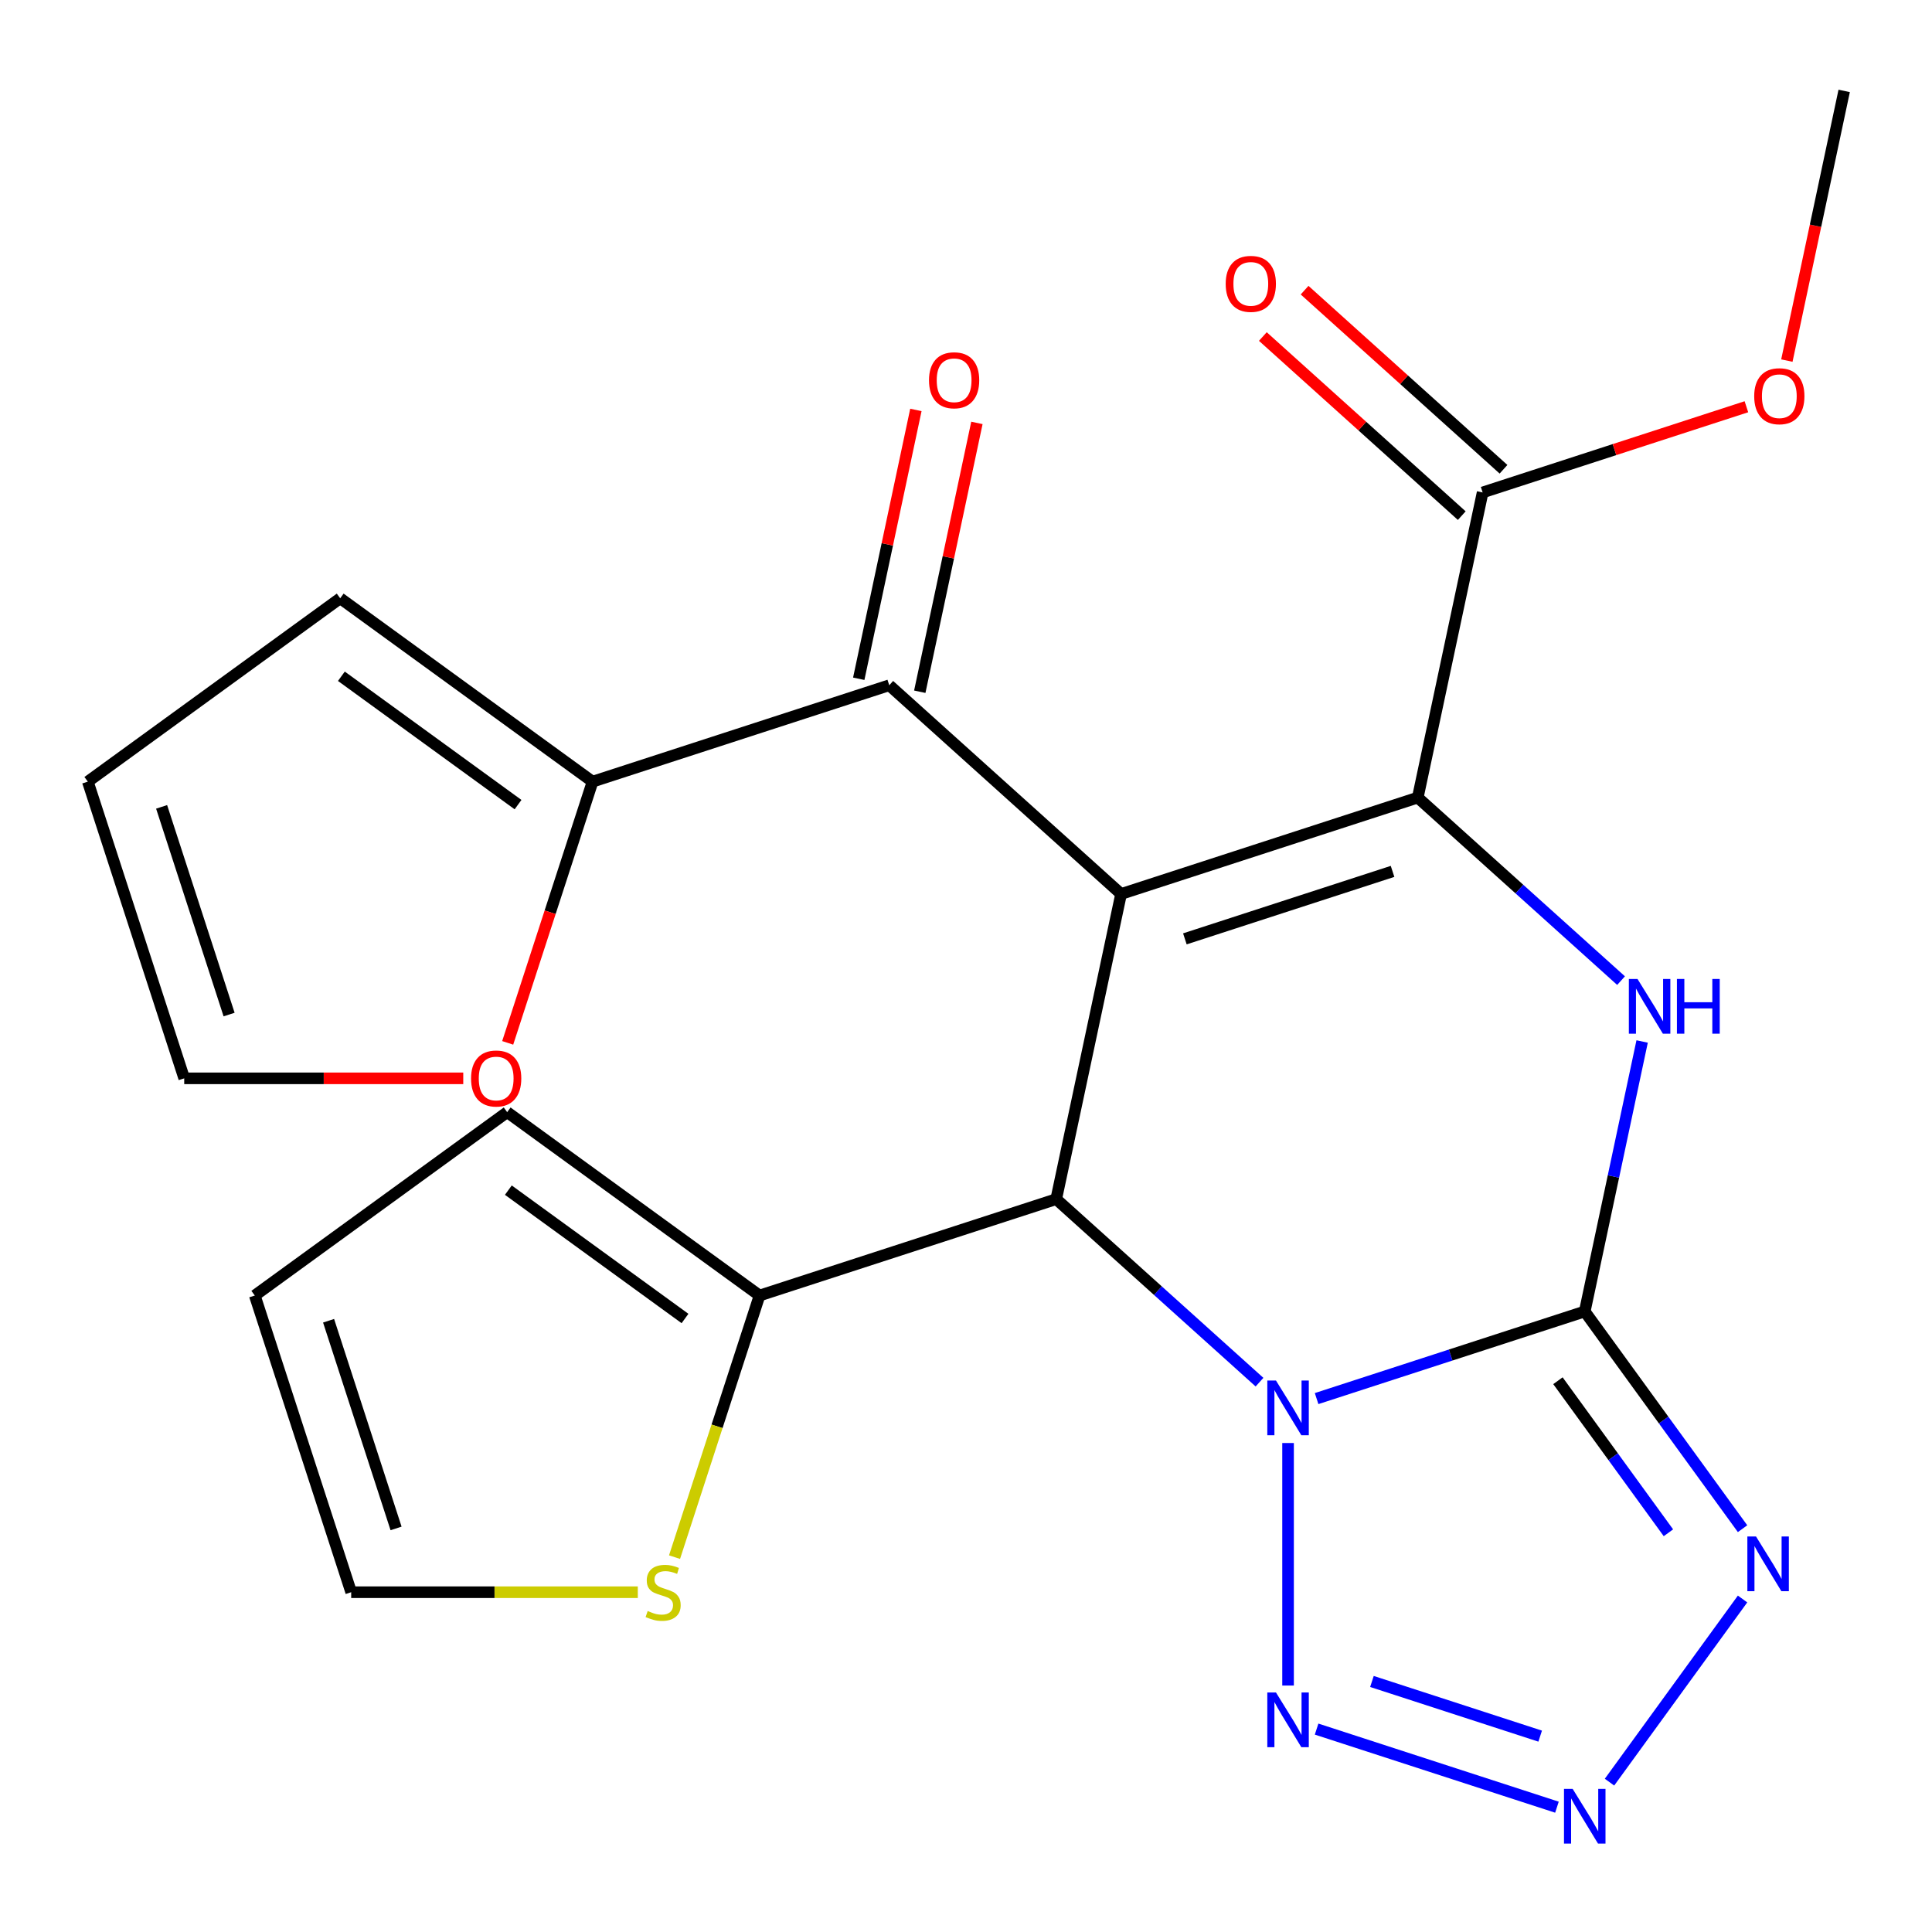 <?xml version='1.0' encoding='iso-8859-1'?>
<svg version='1.1' baseProfile='full'
              xmlns='http://www.w3.org/2000/svg'
                      xmlns:rdkit='http://www.rdkit.org/xml'
                      xmlns:xlink='http://www.w3.org/1999/xlink'
                  xml:space='preserve'
width='1000px' height='1000px' viewBox='0 0 1000 1000'>
<!-- END OF HEADER -->
<rect style='opacity:1.0;fill:#FFFFFF;stroke:none' width='1000' height='1000' x='0' y='0'> </rect>
<path class='bond-1' d='M 681.473,723.907 L 750.867,701.36' style='fill:none;fill-rule:evenodd;stroke:#0000FF;stroke-width:6px;stroke-linecap:butt;stroke-linejoin:miter;stroke-opacity:1' />
<path class='bond-1' d='M 750.867,701.36 L 820.261,678.812' style='fill:none;fill-rule:evenodd;stroke:#000000;stroke-width:6px;stroke-linecap:butt;stroke-linejoin:miter;stroke-opacity:1' />
<path class='bond-3' d='M 651.92,715.403 L 599.311,668.034' style='fill:none;fill-rule:evenodd;stroke:#0000FF;stroke-width:6px;stroke-linecap:butt;stroke-linejoin:miter;stroke-opacity:1' />
<path class='bond-3' d='M 599.311,668.034 L 546.703,620.665' style='fill:none;fill-rule:evenodd;stroke:#000000;stroke-width:6px;stroke-linecap:butt;stroke-linejoin:miter;stroke-opacity:1' />
<path class='bond-6' d='M 666.696,746.905 L 666.696,872.434' style='fill:none;fill-rule:evenodd;stroke:#0000FF;stroke-width:6px;stroke-linecap:butt;stroke-linejoin:miter;stroke-opacity:1' />
<path class='bond-0' d='M 580.274,462.726 L 546.703,620.665' style='fill:none;fill-rule:evenodd;stroke:#000000;stroke-width:6px;stroke-linecap:butt;stroke-linejoin:miter;stroke-opacity:1' />
<path class='bond-2' d='M 580.274,462.726 L 733.838,412.83' style='fill:none;fill-rule:evenodd;stroke:#000000;stroke-width:6px;stroke-linecap:butt;stroke-linejoin:miter;stroke-opacity:1' />
<path class='bond-2' d='M 613.288,485.955 L 720.783,451.027' style='fill:none;fill-rule:evenodd;stroke:#000000;stroke-width:6px;stroke-linecap:butt;stroke-linejoin:miter;stroke-opacity:1' />
<path class='bond-8' d='M 580.274,462.726 L 460.28,354.683' style='fill:none;fill-rule:evenodd;stroke:#000000;stroke-width:6px;stroke-linecap:butt;stroke-linejoin:miter;stroke-opacity:1' />
<path class='bond-4' d='M 820.261,678.812 L 835.113,608.941' style='fill:none;fill-rule:evenodd;stroke:#000000;stroke-width:6px;stroke-linecap:butt;stroke-linejoin:miter;stroke-opacity:1' />
<path class='bond-4' d='M 835.113,608.941 L 849.965,539.069' style='fill:none;fill-rule:evenodd;stroke:#0000FF;stroke-width:6px;stroke-linecap:butt;stroke-linejoin:miter;stroke-opacity:1' />
<path class='bond-5' d='M 820.261,678.812 L 861.105,735.029' style='fill:none;fill-rule:evenodd;stroke:#000000;stroke-width:6px;stroke-linecap:butt;stroke-linejoin:miter;stroke-opacity:1' />
<path class='bond-5' d='M 861.105,735.029 L 901.949,791.245' style='fill:none;fill-rule:evenodd;stroke:#0000FF;stroke-width:6px;stroke-linecap:butt;stroke-linejoin:miter;stroke-opacity:1' />
<path class='bond-5' d='M 806.388,714.659 L 834.979,754.01' style='fill:none;fill-rule:evenodd;stroke:#000000;stroke-width:6px;stroke-linecap:butt;stroke-linejoin:miter;stroke-opacity:1' />
<path class='bond-5' d='M 834.979,754.01 L 863.57,793.362' style='fill:none;fill-rule:evenodd;stroke:#0000FF;stroke-width:6px;stroke-linecap:butt;stroke-linejoin:miter;stroke-opacity:1' />
<path class='bond-10' d='M 733.838,412.83 L 767.41,254.891' style='fill:none;fill-rule:evenodd;stroke:#000000;stroke-width:6px;stroke-linecap:butt;stroke-linejoin:miter;stroke-opacity:1' />
<path class='bond-25' d='M 733.838,412.83 L 786.447,460.199' style='fill:none;fill-rule:evenodd;stroke:#000000;stroke-width:6px;stroke-linecap:butt;stroke-linejoin:miter;stroke-opacity:1' />
<path class='bond-25' d='M 786.447,460.199 L 839.056,507.568' style='fill:none;fill-rule:evenodd;stroke:#0000FF;stroke-width:6px;stroke-linecap:butt;stroke-linejoin:miter;stroke-opacity:1' />
<path class='bond-9' d='M 546.703,620.665 L 393.138,670.562' style='fill:none;fill-rule:evenodd;stroke:#000000;stroke-width:6px;stroke-linecap:butt;stroke-linejoin:miter;stroke-opacity:1' />
<path class='bond-24' d='M 901.949,827.639 L 833.073,922.438' style='fill:none;fill-rule:evenodd;stroke:#0000FF;stroke-width:6px;stroke-linecap:butt;stroke-linejoin:miter;stroke-opacity:1' />
<path class='bond-7' d='M 681.473,894.977 L 805.873,935.397' style='fill:none;fill-rule:evenodd;stroke:#0000FF;stroke-width:6px;stroke-linecap:butt;stroke-linejoin:miter;stroke-opacity:1' />
<path class='bond-7' d='M 710.112,870.327 L 797.192,898.621' style='fill:none;fill-rule:evenodd;stroke:#0000FF;stroke-width:6px;stroke-linecap:butt;stroke-linejoin:miter;stroke-opacity:1' />
<path class='bond-11' d='M 460.28,354.683 L 306.715,404.579' style='fill:none;fill-rule:evenodd;stroke:#000000;stroke-width:6px;stroke-linecap:butt;stroke-linejoin:miter;stroke-opacity:1' />
<path class='bond-14' d='M 476.074,358.04 L 490.861,288.469' style='fill:none;fill-rule:evenodd;stroke:#000000;stroke-width:6px;stroke-linecap:butt;stroke-linejoin:miter;stroke-opacity:1' />
<path class='bond-14' d='M 490.861,288.469 L 505.649,218.898' style='fill:none;fill-rule:evenodd;stroke:#FF0000;stroke-width:6px;stroke-linecap:butt;stroke-linejoin:miter;stroke-opacity:1' />
<path class='bond-14' d='M 444.486,351.326 L 459.274,281.755' style='fill:none;fill-rule:evenodd;stroke:#000000;stroke-width:6px;stroke-linecap:butt;stroke-linejoin:miter;stroke-opacity:1' />
<path class='bond-14' d='M 459.274,281.755 L 474.061,212.183' style='fill:none;fill-rule:evenodd;stroke:#FF0000;stroke-width:6px;stroke-linecap:butt;stroke-linejoin:miter;stroke-opacity:1' />
<path class='bond-12' d='M 393.138,670.562 L 371.139,738.266' style='fill:none;fill-rule:evenodd;stroke:#000000;stroke-width:6px;stroke-linecap:butt;stroke-linejoin:miter;stroke-opacity:1' />
<path class='bond-12' d='M 371.139,738.266 L 349.141,805.97' style='fill:none;fill-rule:evenodd;stroke:#CCCC00;stroke-width:6px;stroke-linecap:butt;stroke-linejoin:miter;stroke-opacity:1' />
<path class='bond-15' d='M 393.138,670.562 L 262.508,575.653' style='fill:none;fill-rule:evenodd;stroke:#000000;stroke-width:6px;stroke-linecap:butt;stroke-linejoin:miter;stroke-opacity:1' />
<path class='bond-15' d='M 354.561,682.451 L 263.12,616.015' style='fill:none;fill-rule:evenodd;stroke:#000000;stroke-width:6px;stroke-linecap:butt;stroke-linejoin:miter;stroke-opacity:1' />
<path class='bond-18' d='M 778.214,242.891 L 726.735,196.54' style='fill:none;fill-rule:evenodd;stroke:#000000;stroke-width:6px;stroke-linecap:butt;stroke-linejoin:miter;stroke-opacity:1' />
<path class='bond-18' d='M 726.735,196.54 L 675.257,150.188' style='fill:none;fill-rule:evenodd;stroke:#FF0000;stroke-width:6px;stroke-linecap:butt;stroke-linejoin:miter;stroke-opacity:1' />
<path class='bond-18' d='M 756.605,266.89 L 705.127,220.538' style='fill:none;fill-rule:evenodd;stroke:#000000;stroke-width:6px;stroke-linecap:butt;stroke-linejoin:miter;stroke-opacity:1' />
<path class='bond-18' d='M 705.127,220.538 L 653.648,174.187' style='fill:none;fill-rule:evenodd;stroke:#FF0000;stroke-width:6px;stroke-linecap:butt;stroke-linejoin:miter;stroke-opacity:1' />
<path class='bond-22' d='M 767.41,254.891 L 835.674,232.71' style='fill:none;fill-rule:evenodd;stroke:#000000;stroke-width:6px;stroke-linecap:butt;stroke-linejoin:miter;stroke-opacity:1' />
<path class='bond-22' d='M 835.674,232.71 L 903.938,210.53' style='fill:none;fill-rule:evenodd;stroke:#FF0000;stroke-width:6px;stroke-linecap:butt;stroke-linejoin:miter;stroke-opacity:1' />
<path class='bond-13' d='M 306.715,404.579 L 284.749,472.183' style='fill:none;fill-rule:evenodd;stroke:#000000;stroke-width:6px;stroke-linecap:butt;stroke-linejoin:miter;stroke-opacity:1' />
<path class='bond-13' d='M 284.749,472.183 L 262.783,539.788' style='fill:none;fill-rule:evenodd;stroke:#FF0000;stroke-width:6px;stroke-linecap:butt;stroke-linejoin:miter;stroke-opacity:1' />
<path class='bond-16' d='M 306.715,404.579 L 176.085,309.671' style='fill:none;fill-rule:evenodd;stroke:#000000;stroke-width:6px;stroke-linecap:butt;stroke-linejoin:miter;stroke-opacity:1' />
<path class='bond-16' d='M 268.139,416.469 L 176.698,350.033' style='fill:none;fill-rule:evenodd;stroke:#000000;stroke-width:6px;stroke-linecap:butt;stroke-linejoin:miter;stroke-opacity:1' />
<path class='bond-17' d='M 330.125,824.126 L 255.949,824.126' style='fill:none;fill-rule:evenodd;stroke:#CCCC00;stroke-width:6px;stroke-linecap:butt;stroke-linejoin:miter;stroke-opacity:1' />
<path class='bond-17' d='M 255.949,824.126 L 181.774,824.126' style='fill:none;fill-rule:evenodd;stroke:#000000;stroke-width:6px;stroke-linecap:butt;stroke-linejoin:miter;stroke-opacity:1' />
<path class='bond-19' d='M 239.782,558.144 L 167.566,558.144' style='fill:none;fill-rule:evenodd;stroke:#FF0000;stroke-width:6px;stroke-linecap:butt;stroke-linejoin:miter;stroke-opacity:1' />
<path class='bond-19' d='M 167.566,558.144 L 95.351,558.144' style='fill:none;fill-rule:evenodd;stroke:#000000;stroke-width:6px;stroke-linecap:butt;stroke-linejoin:miter;stroke-opacity:1' />
<path class='bond-20' d='M 262.508,575.653 L 131.877,670.562' style='fill:none;fill-rule:evenodd;stroke:#000000;stroke-width:6px;stroke-linecap:butt;stroke-linejoin:miter;stroke-opacity:1' />
<path class='bond-21' d='M 176.085,309.671 L 45.455,404.579' style='fill:none;fill-rule:evenodd;stroke:#000000;stroke-width:6px;stroke-linecap:butt;stroke-linejoin:miter;stroke-opacity:1' />
<path class='bond-26' d='M 181.774,824.126 L 131.877,670.562' style='fill:none;fill-rule:evenodd;stroke:#000000;stroke-width:6px;stroke-linecap:butt;stroke-linejoin:miter;stroke-opacity:1' />
<path class='bond-26' d='M 205.002,791.112 L 170.075,683.617' style='fill:none;fill-rule:evenodd;stroke:#000000;stroke-width:6px;stroke-linecap:butt;stroke-linejoin:miter;stroke-opacity:1' />
<path class='bond-27' d='M 95.351,558.144 L 45.455,404.579' style='fill:none;fill-rule:evenodd;stroke:#000000;stroke-width:6px;stroke-linecap:butt;stroke-linejoin:miter;stroke-opacity:1' />
<path class='bond-27' d='M 118.579,525.13 L 83.652,417.635' style='fill:none;fill-rule:evenodd;stroke:#000000;stroke-width:6px;stroke-linecap:butt;stroke-linejoin:miter;stroke-opacity:1' />
<path class='bond-23' d='M 924.876,186.638 L 939.711,116.846' style='fill:none;fill-rule:evenodd;stroke:#FF0000;stroke-width:6px;stroke-linecap:butt;stroke-linejoin:miter;stroke-opacity:1' />
<path class='bond-23' d='M 939.711,116.846 L 954.545,47.055' style='fill:none;fill-rule:evenodd;stroke:#000000;stroke-width:6px;stroke-linecap:butt;stroke-linejoin:miter;stroke-opacity:1' />
<path  class='atom-0' d='M 660.436 714.548
L 669.716 729.548
Q 670.636 731.028, 672.116 733.708
Q 673.596 736.388, 673.676 736.548
L 673.676 714.548
L 677.436 714.548
L 677.436 742.868
L 673.556 742.868
L 663.596 726.468
Q 662.436 724.548, 661.196 722.348
Q 659.996 720.148, 659.636 719.468
L 659.636 742.868
L 655.956 742.868
L 655.956 714.548
L 660.436 714.548
' fill='#0000FF'/>
<path  class='atom-5' d='M 847.572 506.713
L 856.852 521.713
Q 857.772 523.193, 859.252 525.873
Q 860.732 528.553, 860.812 528.713
L 860.812 506.713
L 864.572 506.713
L 864.572 535.033
L 860.692 535.033
L 850.732 518.633
Q 849.572 516.713, 848.332 514.513
Q 847.132 512.313, 846.772 511.633
L 846.772 535.033
L 843.092 535.033
L 843.092 506.713
L 847.572 506.713
' fill='#0000FF'/>
<path  class='atom-5' d='M 867.972 506.713
L 871.812 506.713
L 871.812 518.753
L 886.292 518.753
L 886.292 506.713
L 890.132 506.713
L 890.132 535.033
L 886.292 535.033
L 886.292 521.953
L 871.812 521.953
L 871.812 535.033
L 867.972 535.033
L 867.972 506.713
' fill='#0000FF'/>
<path  class='atom-6' d='M 908.91 795.282
L 918.19 810.282
Q 919.11 811.762, 920.59 814.442
Q 922.07 817.122, 922.15 817.282
L 922.15 795.282
L 925.91 795.282
L 925.91 823.602
L 922.03 823.602
L 912.07 807.202
Q 910.91 805.282, 909.67 803.082
Q 908.47 800.882, 908.11 800.202
L 908.11 823.602
L 904.43 823.602
L 904.43 795.282
L 908.91 795.282
' fill='#0000FF'/>
<path  class='atom-7' d='M 660.436 876.016
L 669.716 891.016
Q 670.636 892.496, 672.116 895.176
Q 673.596 897.856, 673.676 898.016
L 673.676 876.016
L 677.436 876.016
L 677.436 904.336
L 673.556 904.336
L 663.596 887.936
Q 662.436 886.016, 661.196 883.816
Q 659.996 881.616, 659.636 880.936
L 659.636 904.336
L 655.956 904.336
L 655.956 876.016
L 660.436 876.016
' fill='#0000FF'/>
<path  class='atom-8' d='M 814.001 925.912
L 823.281 940.912
Q 824.201 942.392, 825.681 945.072
Q 827.161 947.752, 827.241 947.912
L 827.241 925.912
L 831.001 925.912
L 831.001 954.232
L 827.121 954.232
L 817.161 937.832
Q 816.001 935.912, 814.761 933.712
Q 813.561 931.512, 813.201 930.832
L 813.201 954.232
L 809.521 954.232
L 809.521 925.912
L 814.001 925.912
' fill='#0000FF'/>
<path  class='atom-13' d='M 335.241 833.846
Q 335.561 833.966, 336.881 834.526
Q 338.201 835.086, 339.641 835.446
Q 341.121 835.766, 342.561 835.766
Q 345.241 835.766, 346.801 834.486
Q 348.361 833.166, 348.361 830.886
Q 348.361 829.326, 347.561 828.366
Q 346.801 827.406, 345.601 826.886
Q 344.401 826.366, 342.401 825.766
Q 339.881 825.006, 338.361 824.286
Q 336.881 823.566, 335.801 822.046
Q 334.761 820.526, 334.761 817.966
Q 334.761 814.406, 337.161 812.206
Q 339.601 810.006, 344.401 810.006
Q 347.681 810.006, 351.401 811.566
L 350.481 814.646
Q 347.081 813.246, 344.521 813.246
Q 341.761 813.246, 340.241 814.406
Q 338.721 815.526, 338.761 817.486
Q 338.761 819.006, 339.521 819.926
Q 340.321 820.846, 341.441 821.366
Q 342.601 821.886, 344.521 822.486
Q 347.081 823.286, 348.601 824.086
Q 350.121 824.886, 351.201 826.526
Q 352.321 828.126, 352.321 830.886
Q 352.321 834.806, 349.681 836.926
Q 347.081 839.006, 342.721 839.006
Q 340.201 839.006, 338.281 838.446
Q 336.401 837.926, 334.161 837.006
L 335.241 833.846
' fill='#CCCC00'/>
<path  class='atom-14' d='M 243.819 558.224
Q 243.819 551.424, 247.179 547.624
Q 250.539 543.824, 256.819 543.824
Q 263.099 543.824, 266.459 547.624
Q 269.819 551.424, 269.819 558.224
Q 269.819 565.104, 266.419 569.024
Q 263.019 572.904, 256.819 572.904
Q 250.579 572.904, 247.179 569.024
Q 243.819 565.144, 243.819 558.224
M 256.819 569.704
Q 261.139 569.704, 263.459 566.824
Q 265.819 563.904, 265.819 558.224
Q 265.819 552.664, 263.459 549.864
Q 261.139 547.024, 256.819 547.024
Q 252.499 547.024, 250.139 549.824
Q 247.819 552.624, 247.819 558.224
Q 247.819 563.944, 250.139 566.824
Q 252.499 569.704, 256.819 569.704
' fill='#FF0000'/>
<path  class='atom-15' d='M 480.851 196.824
Q 480.851 190.024, 484.211 186.224
Q 487.571 182.424, 493.851 182.424
Q 500.131 182.424, 503.491 186.224
Q 506.851 190.024, 506.851 196.824
Q 506.851 203.704, 503.451 207.624
Q 500.051 211.504, 493.851 211.504
Q 487.611 211.504, 484.211 207.624
Q 480.851 203.744, 480.851 196.824
M 493.851 208.304
Q 498.171 208.304, 500.491 205.424
Q 502.851 202.504, 502.851 196.824
Q 502.851 191.264, 500.491 188.464
Q 498.171 185.624, 493.851 185.624
Q 489.531 185.624, 487.171 188.424
Q 484.851 191.224, 484.851 196.824
Q 484.851 202.544, 487.171 205.424
Q 489.531 208.304, 493.851 208.304
' fill='#FF0000'/>
<path  class='atom-19' d='M 634.416 146.928
Q 634.416 140.128, 637.776 136.328
Q 641.136 132.528, 647.416 132.528
Q 653.696 132.528, 657.056 136.328
Q 660.416 140.128, 660.416 146.928
Q 660.416 153.808, 657.016 157.728
Q 653.616 161.608, 647.416 161.608
Q 641.176 161.608, 637.776 157.728
Q 634.416 153.848, 634.416 146.928
M 647.416 158.408
Q 651.736 158.408, 654.056 155.528
Q 656.416 152.608, 656.416 146.928
Q 656.416 141.368, 654.056 138.568
Q 651.736 135.728, 647.416 135.728
Q 643.096 135.728, 640.736 138.528
Q 638.416 141.328, 638.416 146.928
Q 638.416 152.648, 640.736 155.528
Q 643.096 158.408, 647.416 158.408
' fill='#FF0000'/>
<path  class='atom-23' d='M 907.974 205.074
Q 907.974 198.274, 911.334 194.474
Q 914.694 190.674, 920.974 190.674
Q 927.254 190.674, 930.614 194.474
Q 933.974 198.274, 933.974 205.074
Q 933.974 211.954, 930.574 215.874
Q 927.174 219.754, 920.974 219.754
Q 914.734 219.754, 911.334 215.874
Q 907.974 211.994, 907.974 205.074
M 920.974 216.554
Q 925.294 216.554, 927.614 213.674
Q 929.974 210.754, 929.974 205.074
Q 929.974 199.514, 927.614 196.714
Q 925.294 193.874, 920.974 193.874
Q 916.654 193.874, 914.294 196.674
Q 911.974 199.474, 911.974 205.074
Q 911.974 210.794, 914.294 213.674
Q 916.654 216.554, 920.974 216.554
' fill='#FF0000'/>
</svg>

